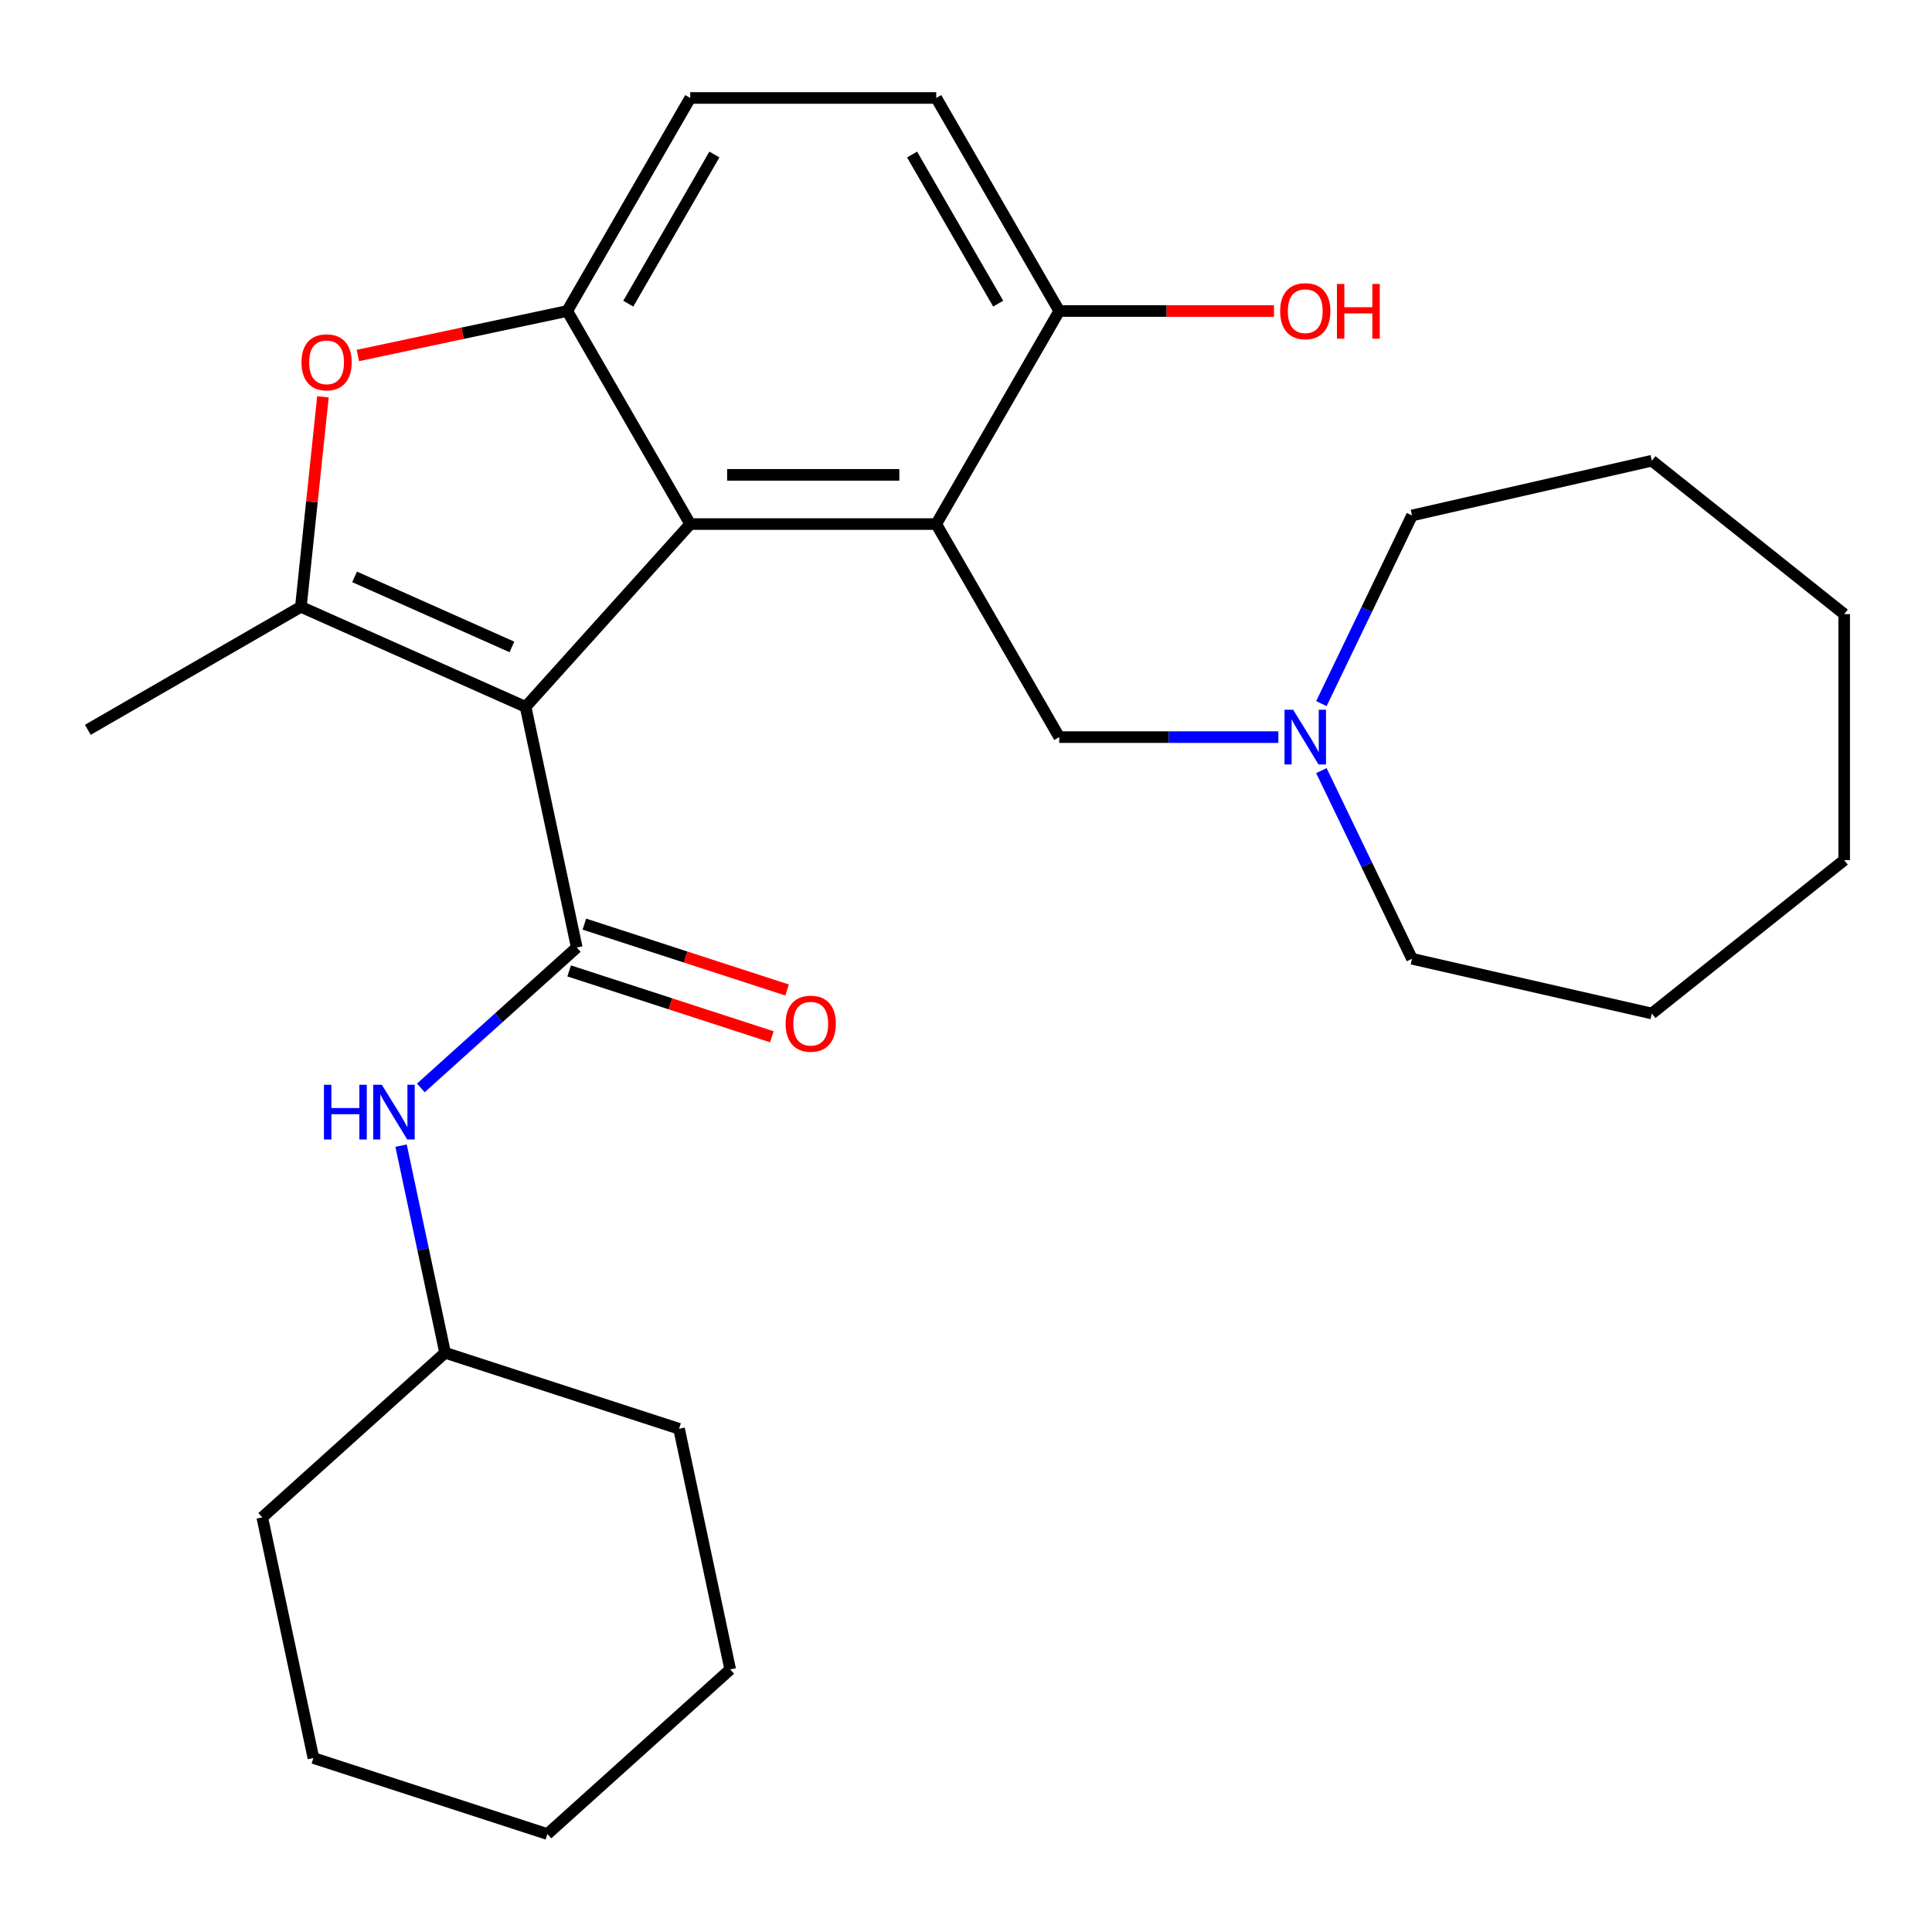 <?xml version='1.0' encoding='iso-8859-1'?>
<svg version='1.1' baseProfile='full'
              xmlns='http://www.w3.org/2000/svg'
                      xmlns:rdkit='http://www.rdkit.org/xml'
                      xmlns:xlink='http://www.w3.org/1999/xlink'
                  xml:space='preserve'
width='1000px' height='1000px' viewBox='0 0 1000 1000'>
<!-- END OF HEADER -->
<rect style='opacity:1.0;fill:#FFFFFF;stroke:none' width='1000' height='1000' x='0' y='0'> </rect>
<path class='bond-0' d='M 272.057,365.882 L 357.261,271.254' style='fill:none;fill-rule:evenodd;stroke:#000000;stroke-width:6px;stroke-linecap:butt;stroke-linejoin:miter;stroke-opacity:1' />
<path class='bond-1' d='M 272.057,365.882 L 298.531,490.435' style='fill:none;fill-rule:evenodd;stroke:#000000;stroke-width:6px;stroke-linecap:butt;stroke-linejoin:miter;stroke-opacity:1' />
<path class='bond-2' d='M 272.057,365.882 L 155.73,314.09' style='fill:none;fill-rule:evenodd;stroke:#000000;stroke-width:6px;stroke-linecap:butt;stroke-linejoin:miter;stroke-opacity:1' />
<path class='bond-2' d='M 264.966,334.848 L 183.538,298.594' style='fill:none;fill-rule:evenodd;stroke:#000000;stroke-width:6px;stroke-linecap:butt;stroke-linejoin:miter;stroke-opacity:1' />
<path class='bond-3' d='M 357.261,271.254 L 484.596,271.254' style='fill:none;fill-rule:evenodd;stroke:#000000;stroke-width:6px;stroke-linecap:butt;stroke-linejoin:miter;stroke-opacity:1' />
<path class='bond-3' d='M 376.361,245.787 L 465.496,245.787' style='fill:none;fill-rule:evenodd;stroke:#000000;stroke-width:6px;stroke-linecap:butt;stroke-linejoin:miter;stroke-opacity:1' />
<path class='bond-4' d='M 357.261,271.254 L 293.593,160.978' style='fill:none;fill-rule:evenodd;stroke:#000000;stroke-width:6px;stroke-linecap:butt;stroke-linejoin:miter;stroke-opacity:1' />
<path class='bond-6' d='M 298.531,490.435 L 258.179,526.769' style='fill:none;fill-rule:evenodd;stroke:#000000;stroke-width:6px;stroke-linecap:butt;stroke-linejoin:miter;stroke-opacity:1' />
<path class='bond-6' d='M 258.179,526.769 L 217.826,563.103' style='fill:none;fill-rule:evenodd;stroke:#0000FF;stroke-width:6px;stroke-linecap:butt;stroke-linejoin:miter;stroke-opacity:1' />
<path class='bond-10' d='M 294.596,502.546 L 347.056,519.591' style='fill:none;fill-rule:evenodd;stroke:#000000;stroke-width:6px;stroke-linecap:butt;stroke-linejoin:miter;stroke-opacity:1' />
<path class='bond-10' d='M 347.056,519.591 L 399.516,536.636' style='fill:none;fill-rule:evenodd;stroke:#FF0000;stroke-width:6px;stroke-linecap:butt;stroke-linejoin:miter;stroke-opacity:1' />
<path class='bond-10' d='M 302.466,478.325 L 354.926,495.37' style='fill:none;fill-rule:evenodd;stroke:#000000;stroke-width:6px;stroke-linecap:butt;stroke-linejoin:miter;stroke-opacity:1' />
<path class='bond-10' d='M 354.926,495.37 L 407.386,512.415' style='fill:none;fill-rule:evenodd;stroke:#FF0000;stroke-width:6px;stroke-linecap:butt;stroke-linejoin:miter;stroke-opacity:1' />
<path class='bond-5' d='M 155.73,314.09 L 161.442,259.743' style='fill:none;fill-rule:evenodd;stroke:#000000;stroke-width:6px;stroke-linecap:butt;stroke-linejoin:miter;stroke-opacity:1' />
<path class='bond-5' d='M 161.442,259.743 L 167.154,205.396' style='fill:none;fill-rule:evenodd;stroke:#FF0000;stroke-width:6px;stroke-linecap:butt;stroke-linejoin:miter;stroke-opacity:1' />
<path class='bond-13' d='M 155.73,314.09 L 45.455,377.758' style='fill:none;fill-rule:evenodd;stroke:#000000;stroke-width:6px;stroke-linecap:butt;stroke-linejoin:miter;stroke-opacity:1' />
<path class='bond-7' d='M 484.596,271.254 L 548.264,381.529' style='fill:none;fill-rule:evenodd;stroke:#000000;stroke-width:6px;stroke-linecap:butt;stroke-linejoin:miter;stroke-opacity:1' />
<path class='bond-9' d='M 484.596,271.254 L 548.264,160.978' style='fill:none;fill-rule:evenodd;stroke:#000000;stroke-width:6px;stroke-linecap:butt;stroke-linejoin:miter;stroke-opacity:1' />
<path class='bond-11' d='M 293.593,160.978 L 357.261,50.703' style='fill:none;fill-rule:evenodd;stroke:#000000;stroke-width:6px;stroke-linecap:butt;stroke-linejoin:miter;stroke-opacity:1' />
<path class='bond-11' d='M 325.198,157.17 L 369.766,79.977' style='fill:none;fill-rule:evenodd;stroke:#000000;stroke-width:6px;stroke-linecap:butt;stroke-linejoin:miter;stroke-opacity:1' />
<path class='bond-27' d='M 293.593,160.978 L 239.408,172.495' style='fill:none;fill-rule:evenodd;stroke:#000000;stroke-width:6px;stroke-linecap:butt;stroke-linejoin:miter;stroke-opacity:1' />
<path class='bond-27' d='M 239.408,172.495 L 185.224,184.013' style='fill:none;fill-rule:evenodd;stroke:#FF0000;stroke-width:6px;stroke-linecap:butt;stroke-linejoin:miter;stroke-opacity:1' />
<path class='bond-14' d='M 207.589,592.983 L 218.983,646.587' style='fill:none;fill-rule:evenodd;stroke:#0000FF;stroke-width:6px;stroke-linecap:butt;stroke-linejoin:miter;stroke-opacity:1' />
<path class='bond-14' d='M 218.983,646.587 L 230.377,700.192' style='fill:none;fill-rule:evenodd;stroke:#000000;stroke-width:6px;stroke-linecap:butt;stroke-linejoin:miter;stroke-opacity:1' />
<path class='bond-8' d='M 548.264,381.529 L 604.97,381.529' style='fill:none;fill-rule:evenodd;stroke:#000000;stroke-width:6px;stroke-linecap:butt;stroke-linejoin:miter;stroke-opacity:1' />
<path class='bond-8' d='M 604.97,381.529 L 661.676,381.529' style='fill:none;fill-rule:evenodd;stroke:#0000FF;stroke-width:6px;stroke-linecap:butt;stroke-linejoin:miter;stroke-opacity:1' />
<path class='bond-16' d='M 683.951,364.186 L 707.4,315.495' style='fill:none;fill-rule:evenodd;stroke:#0000FF;stroke-width:6px;stroke-linecap:butt;stroke-linejoin:miter;stroke-opacity:1' />
<path class='bond-16' d='M 707.4,315.495 L 730.848,266.804' style='fill:none;fill-rule:evenodd;stroke:#000000;stroke-width:6px;stroke-linecap:butt;stroke-linejoin:miter;stroke-opacity:1' />
<path class='bond-17' d='M 683.951,398.873 L 707.4,447.564' style='fill:none;fill-rule:evenodd;stroke:#0000FF;stroke-width:6px;stroke-linecap:butt;stroke-linejoin:miter;stroke-opacity:1' />
<path class='bond-17' d='M 707.4,447.564 L 730.848,496.255' style='fill:none;fill-rule:evenodd;stroke:#000000;stroke-width:6px;stroke-linecap:butt;stroke-linejoin:miter;stroke-opacity:1' />
<path class='bond-15' d='M 548.264,160.978 L 603.84,160.978' style='fill:none;fill-rule:evenodd;stroke:#000000;stroke-width:6px;stroke-linecap:butt;stroke-linejoin:miter;stroke-opacity:1' />
<path class='bond-15' d='M 603.84,160.978 L 659.416,160.978' style='fill:none;fill-rule:evenodd;stroke:#FF0000;stroke-width:6px;stroke-linecap:butt;stroke-linejoin:miter;stroke-opacity:1' />
<path class='bond-28' d='M 548.264,160.978 L 484.596,50.703' style='fill:none;fill-rule:evenodd;stroke:#000000;stroke-width:6px;stroke-linecap:butt;stroke-linejoin:miter;stroke-opacity:1' />
<path class='bond-28' d='M 516.659,157.17 L 472.091,79.977' style='fill:none;fill-rule:evenodd;stroke:#000000;stroke-width:6px;stroke-linecap:butt;stroke-linejoin:miter;stroke-opacity:1' />
<path class='bond-12' d='M 357.261,50.703 L 484.596,50.703' style='fill:none;fill-rule:evenodd;stroke:#000000;stroke-width:6px;stroke-linecap:butt;stroke-linejoin:miter;stroke-opacity:1' />
<path class='bond-18' d='M 230.377,700.192 L 135.749,785.396' style='fill:none;fill-rule:evenodd;stroke:#000000;stroke-width:6px;stroke-linecap:butt;stroke-linejoin:miter;stroke-opacity:1' />
<path class='bond-19' d='M 230.377,700.192 L 351.48,739.541' style='fill:none;fill-rule:evenodd;stroke:#000000;stroke-width:6px;stroke-linecap:butt;stroke-linejoin:miter;stroke-opacity:1' />
<path class='bond-21' d='M 730.848,266.804 L 854.991,238.47' style='fill:none;fill-rule:evenodd;stroke:#000000;stroke-width:6px;stroke-linecap:butt;stroke-linejoin:miter;stroke-opacity:1' />
<path class='bond-20' d='M 730.848,496.255 L 854.991,524.589' style='fill:none;fill-rule:evenodd;stroke:#000000;stroke-width:6px;stroke-linecap:butt;stroke-linejoin:miter;stroke-opacity:1' />
<path class='bond-23' d='M 135.749,785.396 L 162.223,909.949' style='fill:none;fill-rule:evenodd;stroke:#000000;stroke-width:6px;stroke-linecap:butt;stroke-linejoin:miter;stroke-opacity:1' />
<path class='bond-22' d='M 351.48,739.541 L 377.955,864.093' style='fill:none;fill-rule:evenodd;stroke:#000000;stroke-width:6px;stroke-linecap:butt;stroke-linejoin:miter;stroke-opacity:1' />
<path class='bond-26' d='M 854.991,524.589 L 954.545,445.197' style='fill:none;fill-rule:evenodd;stroke:#000000;stroke-width:6px;stroke-linecap:butt;stroke-linejoin:miter;stroke-opacity:1' />
<path class='bond-25' d='M 854.991,238.47 L 954.545,317.862' style='fill:none;fill-rule:evenodd;stroke:#000000;stroke-width:6px;stroke-linecap:butt;stroke-linejoin:miter;stroke-opacity:1' />
<path class='bond-24' d='M 377.955,864.093 L 283.326,949.297' style='fill:none;fill-rule:evenodd;stroke:#000000;stroke-width:6px;stroke-linecap:butt;stroke-linejoin:miter;stroke-opacity:1' />
<path class='bond-29' d='M 162.223,909.949 L 283.326,949.297' style='fill:none;fill-rule:evenodd;stroke:#000000;stroke-width:6px;stroke-linecap:butt;stroke-linejoin:miter;stroke-opacity:1' />
<path class='bond-30' d='M 954.545,317.862 L 954.545,445.197' style='fill:none;fill-rule:evenodd;stroke:#000000;stroke-width:6px;stroke-linecap:butt;stroke-linejoin:miter;stroke-opacity:1' />
<path  class='atom-6' d='M 156.04 187.533
Q 156.04 180.733, 159.4 176.933
Q 162.76 173.133, 169.04 173.133
Q 175.32 173.133, 178.68 176.933
Q 182.04 180.733, 182.04 187.533
Q 182.04 194.413, 178.64 198.333
Q 175.24 202.213, 169.04 202.213
Q 162.8 202.213, 159.4 198.333
Q 156.04 194.453, 156.04 187.533
M 169.04 199.013
Q 173.36 199.013, 175.68 196.133
Q 178.04 193.213, 178.04 187.533
Q 178.04 181.973, 175.68 179.173
Q 173.36 176.333, 169.04 176.333
Q 164.72 176.333, 162.36 179.133
Q 160.04 181.933, 160.04 187.533
Q 160.04 193.253, 162.36 196.133
Q 164.72 199.013, 169.04 199.013
' fill='#FF0000'/>
<path  class='atom-7' d='M 167.683 561.479
L 171.523 561.479
L 171.523 573.519
L 186.003 573.519
L 186.003 561.479
L 189.843 561.479
L 189.843 589.799
L 186.003 589.799
L 186.003 576.719
L 171.523 576.719
L 171.523 589.799
L 167.683 589.799
L 167.683 561.479
' fill='#0000FF'/>
<path  class='atom-7' d='M 197.643 561.479
L 206.923 576.479
Q 207.843 577.959, 209.323 580.639
Q 210.803 583.319, 210.883 583.479
L 210.883 561.479
L 214.643 561.479
L 214.643 589.799
L 210.763 589.799
L 200.803 573.399
Q 199.643 571.479, 198.403 569.279
Q 197.203 567.079, 196.843 566.399
L 196.843 589.799
L 193.163 589.799
L 193.163 561.479
L 197.643 561.479
' fill='#0000FF'/>
<path  class='atom-9' d='M 669.339 367.369
L 678.619 382.369
Q 679.539 383.849, 681.019 386.529
Q 682.499 389.209, 682.579 389.369
L 682.579 367.369
L 686.339 367.369
L 686.339 395.689
L 682.459 395.689
L 672.499 379.289
Q 671.339 377.369, 670.099 375.169
Q 668.899 372.969, 668.539 372.289
L 668.539 395.689
L 664.859 395.689
L 664.859 367.369
L 669.339 367.369
' fill='#0000FF'/>
<path  class='atom-11' d='M 406.634 529.864
Q 406.634 523.064, 409.994 519.264
Q 413.354 515.464, 419.634 515.464
Q 425.914 515.464, 429.274 519.264
Q 432.634 523.064, 432.634 529.864
Q 432.634 536.744, 429.234 540.664
Q 425.834 544.544, 419.634 544.544
Q 413.394 544.544, 409.994 540.664
Q 406.634 536.784, 406.634 529.864
M 419.634 541.344
Q 423.954 541.344, 426.274 538.464
Q 428.634 535.544, 428.634 529.864
Q 428.634 524.304, 426.274 521.504
Q 423.954 518.664, 419.634 518.664
Q 415.314 518.664, 412.954 521.464
Q 410.634 524.264, 410.634 529.864
Q 410.634 535.584, 412.954 538.464
Q 415.314 541.344, 419.634 541.344
' fill='#FF0000'/>
<path  class='atom-16' d='M 662.599 161.058
Q 662.599 154.258, 665.959 150.458
Q 669.319 146.658, 675.599 146.658
Q 681.879 146.658, 685.239 150.458
Q 688.599 154.258, 688.599 161.058
Q 688.599 167.938, 685.199 171.858
Q 681.799 175.738, 675.599 175.738
Q 669.359 175.738, 665.959 171.858
Q 662.599 167.978, 662.599 161.058
M 675.599 172.538
Q 679.919 172.538, 682.239 169.658
Q 684.599 166.738, 684.599 161.058
Q 684.599 155.498, 682.239 152.698
Q 679.919 149.858, 675.599 149.858
Q 671.279 149.858, 668.919 152.658
Q 666.599 155.458, 666.599 161.058
Q 666.599 166.778, 668.919 169.658
Q 671.279 172.538, 675.599 172.538
' fill='#FF0000'/>
<path  class='atom-16' d='M 691.999 146.978
L 695.839 146.978
L 695.839 159.018
L 710.319 159.018
L 710.319 146.978
L 714.159 146.978
L 714.159 175.298
L 710.319 175.298
L 710.319 162.218
L 695.839 162.218
L 695.839 175.298
L 691.999 175.298
L 691.999 146.978
' fill='#FF0000'/>
</svg>
